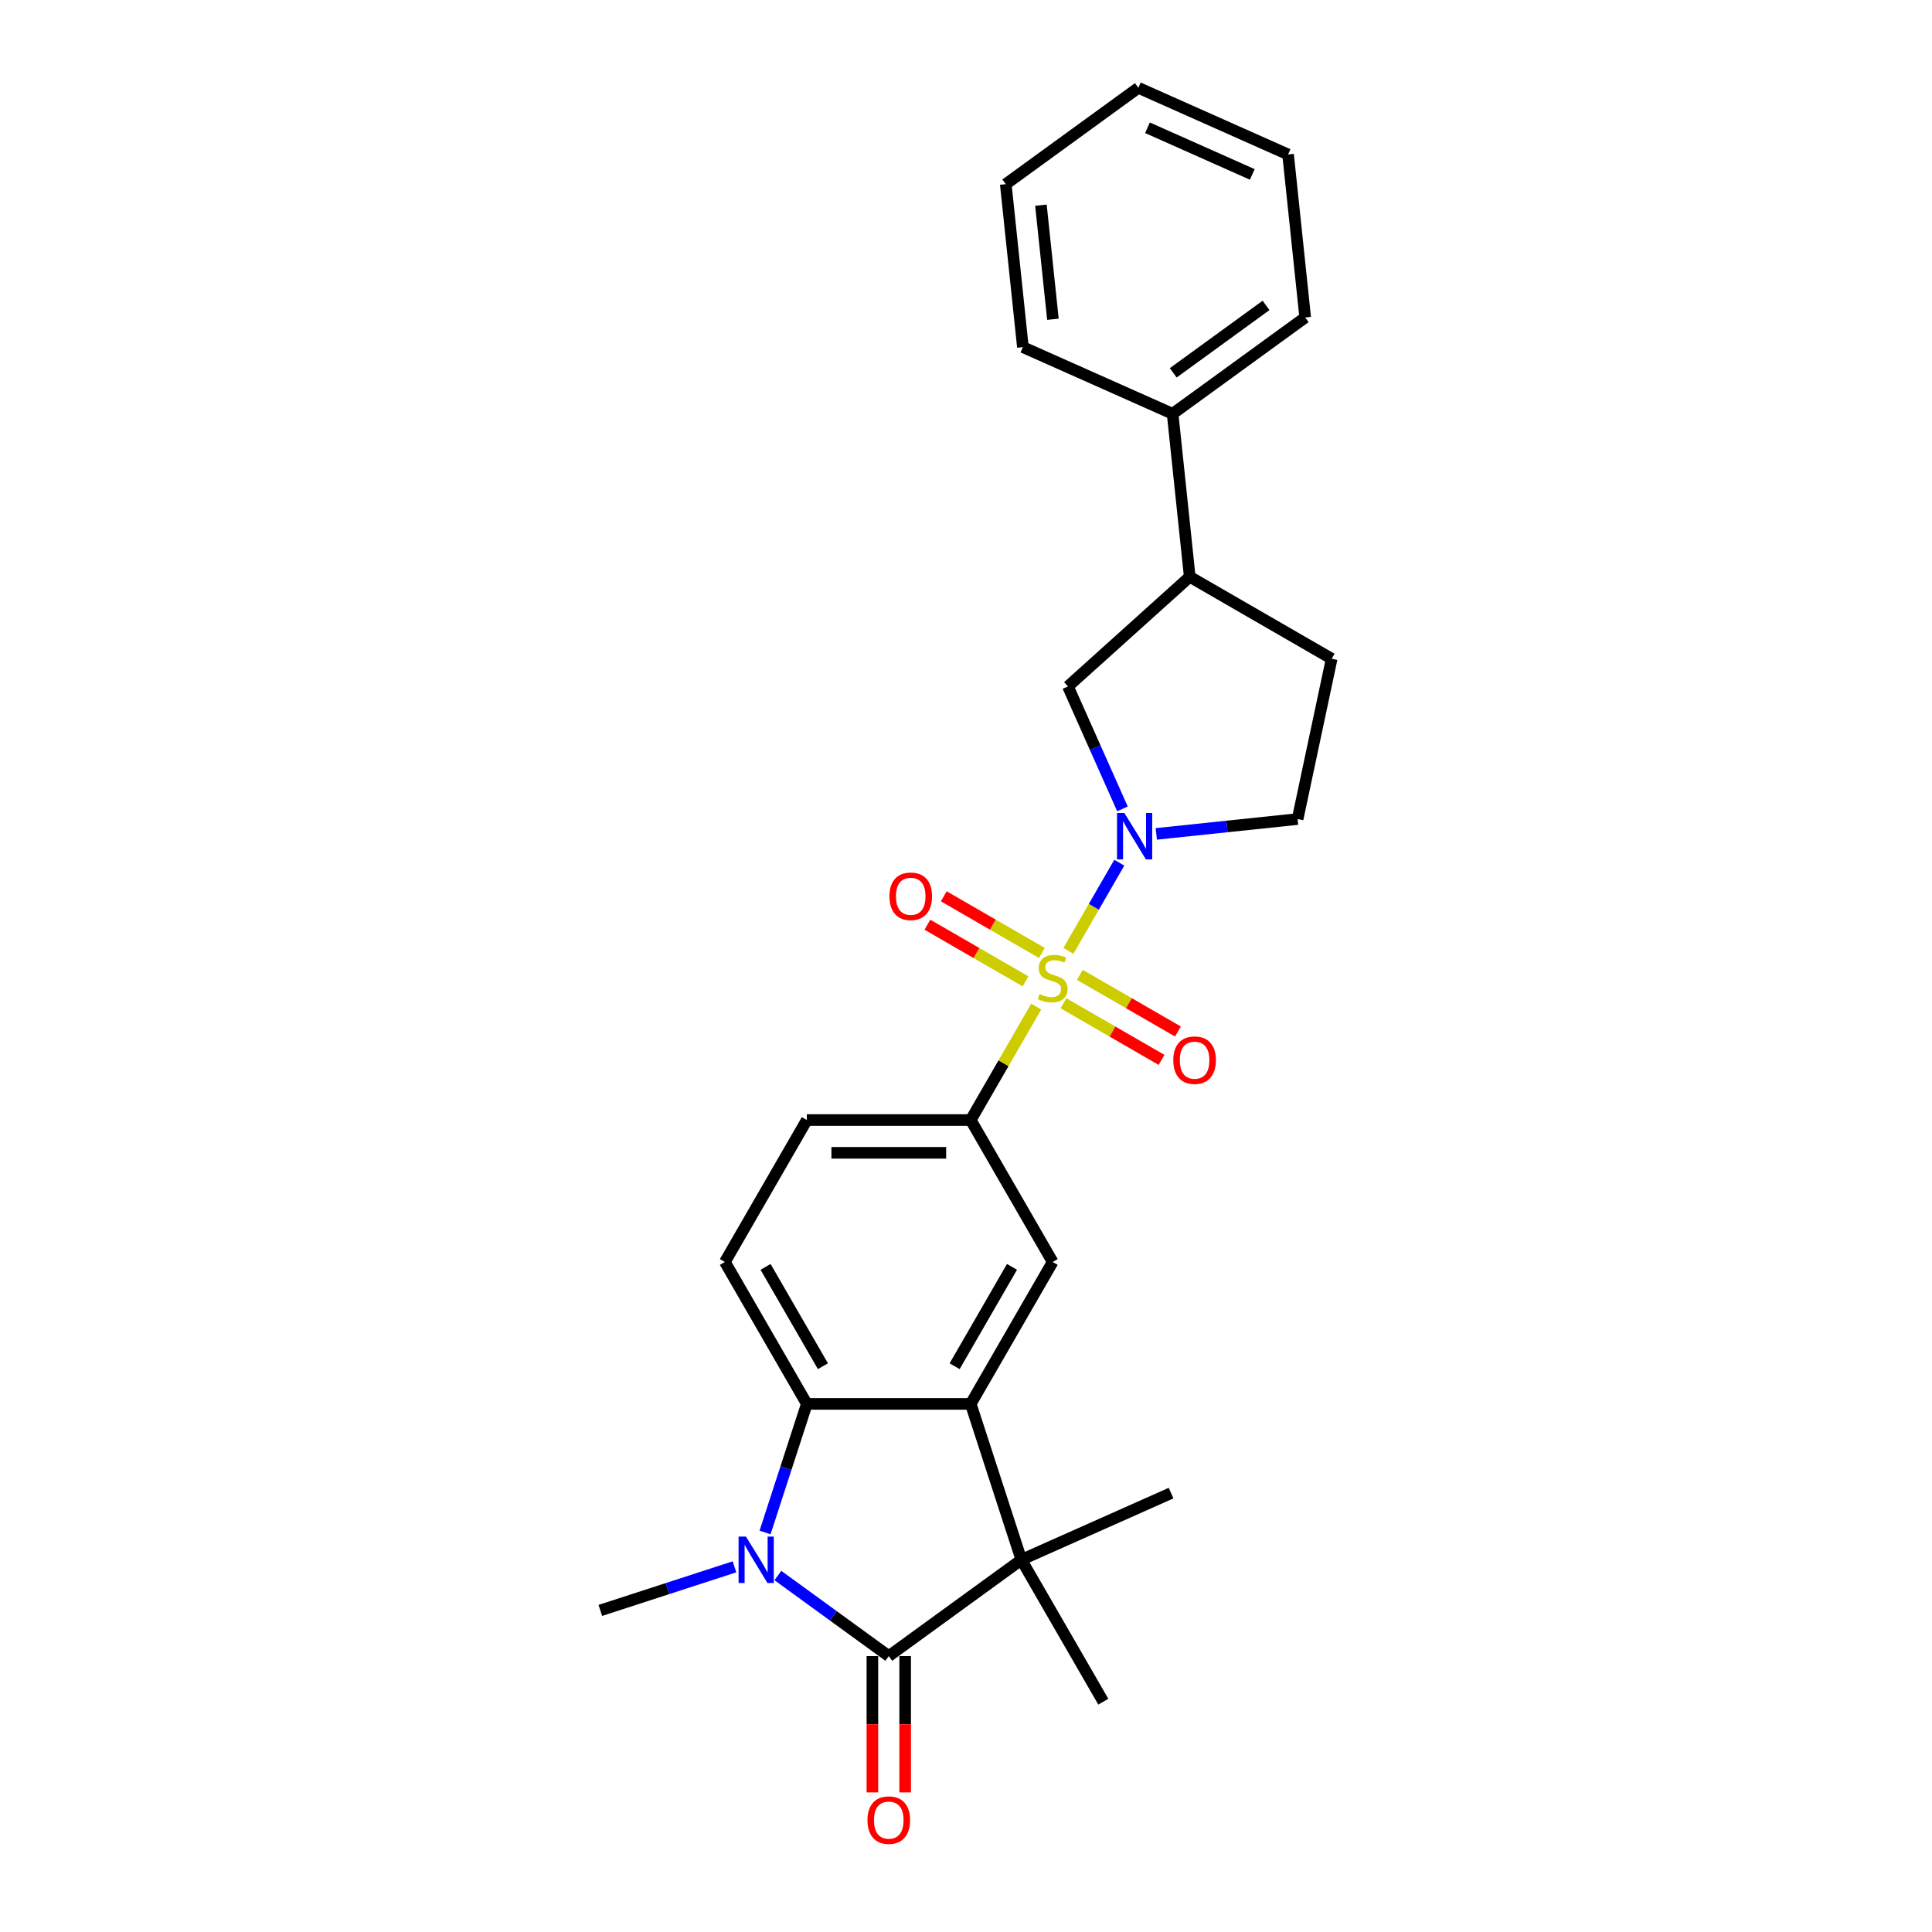 <?xml version='1.0' encoding='iso-8859-1'?>
<svg version='1.1' baseProfile='full'
              xmlns='http://www.w3.org/2000/svg'
                      xmlns:rdkit='http://www.rdkit.org/xml'
                      xmlns:xlink='http://www.w3.org/1999/xlink'
                  xml:space='preserve'
width='1000px' height='1000px' viewBox='0 0 1000 1000'>
<!-- END OF HEADER -->
<rect style='opacity:1.0;fill:#FFFFFF;stroke:none' width='1000' height='1000' x='0' y='0'> </rect>
<path class='bond-2' d='M 552.999,492.168 L 566.174,469.348' style='fill:none;fill-rule:evenodd;stroke:#CCCC00;stroke-width:6px;stroke-linecap:butt;stroke-linejoin:miter;stroke-opacity:1' />
<path class='bond-2' d='M 566.174,469.348 L 579.349,446.528' style='fill:none;fill-rule:evenodd;stroke:#0000FF;stroke-width:6px;stroke-linecap:butt;stroke-linejoin:miter;stroke-opacity:1' />
<path class='bond-6' d='M 536.347,521.01 L 519.396,550.37' style='fill:none;fill-rule:evenodd;stroke:#CCCC00;stroke-width:6px;stroke-linecap:butt;stroke-linejoin:miter;stroke-opacity:1' />
<path class='bond-6' d='M 519.396,550.37 L 502.445,579.73' style='fill:none;fill-rule:evenodd;stroke:#000000;stroke-width:6px;stroke-linecap:butt;stroke-linejoin:miter;stroke-opacity:1' />
<path class='bond-10' d='M 550.441,519.284 L 575.829,533.942' style='fill:none;fill-rule:evenodd;stroke:#CCCC00;stroke-width:6px;stroke-linecap:butt;stroke-linejoin:miter;stroke-opacity:1' />
<path class='bond-10' d='M 575.829,533.942 L 601.217,548.6' style='fill:none;fill-rule:evenodd;stroke:#FF0000;stroke-width:6px;stroke-linecap:butt;stroke-linejoin:miter;stroke-opacity:1' />
<path class='bond-10' d='M 558.924,504.592 L 584.312,519.249' style='fill:none;fill-rule:evenodd;stroke:#CCCC00;stroke-width:6px;stroke-linecap:butt;stroke-linejoin:miter;stroke-opacity:1' />
<path class='bond-10' d='M 584.312,519.249 L 609.699,533.907' style='fill:none;fill-rule:evenodd;stroke:#FF0000;stroke-width:6px;stroke-linecap:butt;stroke-linejoin:miter;stroke-opacity:1' />
<path class='bond-11' d='M 539.277,493.249 L 513.889,478.591' style='fill:none;fill-rule:evenodd;stroke:#CCCC00;stroke-width:6px;stroke-linecap:butt;stroke-linejoin:miter;stroke-opacity:1' />
<path class='bond-11' d='M 513.889,478.591 L 488.502,463.933' style='fill:none;fill-rule:evenodd;stroke:#FF0000;stroke-width:6px;stroke-linecap:butt;stroke-linejoin:miter;stroke-opacity:1' />
<path class='bond-11' d='M 530.795,507.942 L 505.407,493.284' style='fill:none;fill-rule:evenodd;stroke:#CCCC00;stroke-width:6px;stroke-linecap:butt;stroke-linejoin:miter;stroke-opacity:1' />
<path class='bond-11' d='M 505.407,493.284 L 480.019,478.626' style='fill:none;fill-rule:evenodd;stroke:#FF0000;stroke-width:6px;stroke-linecap:butt;stroke-linejoin:miter;stroke-opacity:1' />
<path class='bond-0' d='M 460.03,857.196 L 528.658,807.335' style='fill:none;fill-rule:evenodd;stroke:#000000;stroke-width:6px;stroke-linecap:butt;stroke-linejoin:miter;stroke-opacity:1' />
<path class='bond-13' d='M 451.548,857.196 L 451.548,892.476' style='fill:none;fill-rule:evenodd;stroke:#000000;stroke-width:6px;stroke-linecap:butt;stroke-linejoin:miter;stroke-opacity:1' />
<path class='bond-13' d='M 451.548,892.476 L 451.548,927.757' style='fill:none;fill-rule:evenodd;stroke:#FF0000;stroke-width:6px;stroke-linecap:butt;stroke-linejoin:miter;stroke-opacity:1' />
<path class='bond-13' d='M 468.513,857.196 L 468.513,892.476' style='fill:none;fill-rule:evenodd;stroke:#000000;stroke-width:6px;stroke-linecap:butt;stroke-linejoin:miter;stroke-opacity:1' />
<path class='bond-13' d='M 468.513,892.476 L 468.513,927.757' style='fill:none;fill-rule:evenodd;stroke:#FF0000;stroke-width:6px;stroke-linecap:butt;stroke-linejoin:miter;stroke-opacity:1' />
<path class='bond-28' d='M 460.03,857.196 L 431.332,836.346' style='fill:none;fill-rule:evenodd;stroke:#000000;stroke-width:6px;stroke-linecap:butt;stroke-linejoin:miter;stroke-opacity:1' />
<path class='bond-28' d='M 431.332,836.346 L 402.634,815.495' style='fill:none;fill-rule:evenodd;stroke:#0000FF;stroke-width:6px;stroke-linecap:butt;stroke-linejoin:miter;stroke-opacity:1' />
<path class='bond-1' d='M 395.994,793.203 L 406.805,759.93' style='fill:none;fill-rule:evenodd;stroke:#0000FF;stroke-width:6px;stroke-linecap:butt;stroke-linejoin:miter;stroke-opacity:1' />
<path class='bond-1' d='M 406.805,759.93 L 417.616,726.658' style='fill:none;fill-rule:evenodd;stroke:#000000;stroke-width:6px;stroke-linecap:butt;stroke-linejoin:miter;stroke-opacity:1' />
<path class='bond-18' d='M 380.171,810.984 L 345.448,822.266' style='fill:none;fill-rule:evenodd;stroke:#0000FF;stroke-width:6px;stroke-linecap:butt;stroke-linejoin:miter;stroke-opacity:1' />
<path class='bond-18' d='M 345.448,822.266 L 310.726,833.548' style='fill:none;fill-rule:evenodd;stroke:#000000;stroke-width:6px;stroke-linecap:butt;stroke-linejoin:miter;stroke-opacity:1' />
<path class='bond-8' d='M 580.981,418.67 L 566.876,386.989' style='fill:none;fill-rule:evenodd;stroke:#0000FF;stroke-width:6px;stroke-linecap:butt;stroke-linejoin:miter;stroke-opacity:1' />
<path class='bond-8' d='M 566.876,386.989 L 552.771,355.308' style='fill:none;fill-rule:evenodd;stroke:#000000;stroke-width:6px;stroke-linecap:butt;stroke-linejoin:miter;stroke-opacity:1' />
<path class='bond-14' d='M 598.505,431.622 L 635.071,427.779' style='fill:none;fill-rule:evenodd;stroke:#0000FF;stroke-width:6px;stroke-linecap:butt;stroke-linejoin:miter;stroke-opacity:1' />
<path class='bond-14' d='M 635.071,427.779 L 671.637,423.936' style='fill:none;fill-rule:evenodd;stroke:#000000;stroke-width:6px;stroke-linecap:butt;stroke-linejoin:miter;stroke-opacity:1' />
<path class='bond-3' d='M 502.445,726.658 L 544.859,653.194' style='fill:none;fill-rule:evenodd;stroke:#000000;stroke-width:6px;stroke-linecap:butt;stroke-linejoin:miter;stroke-opacity:1' />
<path class='bond-3' d='M 494.114,707.156 L 523.804,655.731' style='fill:none;fill-rule:evenodd;stroke:#000000;stroke-width:6px;stroke-linecap:butt;stroke-linejoin:miter;stroke-opacity:1' />
<path class='bond-4' d='M 502.445,726.658 L 528.658,807.335' style='fill:none;fill-rule:evenodd;stroke:#000000;stroke-width:6px;stroke-linecap:butt;stroke-linejoin:miter;stroke-opacity:1' />
<path class='bond-27' d='M 502.445,726.658 L 417.616,726.658' style='fill:none;fill-rule:evenodd;stroke:#000000;stroke-width:6px;stroke-linecap:butt;stroke-linejoin:miter;stroke-opacity:1' />
<path class='bond-19' d='M 528.658,807.335 L 606.153,772.832' style='fill:none;fill-rule:evenodd;stroke:#000000;stroke-width:6px;stroke-linecap:butt;stroke-linejoin:miter;stroke-opacity:1' />
<path class='bond-20' d='M 528.658,807.335 L 571.073,880.799' style='fill:none;fill-rule:evenodd;stroke:#000000;stroke-width:6px;stroke-linecap:butt;stroke-linejoin:miter;stroke-opacity:1' />
<path class='bond-5' d='M 417.616,726.658 L 375.202,653.194' style='fill:none;fill-rule:evenodd;stroke:#000000;stroke-width:6px;stroke-linecap:butt;stroke-linejoin:miter;stroke-opacity:1' />
<path class='bond-5' d='M 425.947,707.156 L 396.257,655.731' style='fill:none;fill-rule:evenodd;stroke:#000000;stroke-width:6px;stroke-linecap:butt;stroke-linejoin:miter;stroke-opacity:1' />
<path class='bond-7' d='M 502.445,579.73 L 544.859,653.194' style='fill:none;fill-rule:evenodd;stroke:#000000;stroke-width:6px;stroke-linecap:butt;stroke-linejoin:miter;stroke-opacity:1' />
<path class='bond-15' d='M 502.445,579.73 L 417.616,579.73' style='fill:none;fill-rule:evenodd;stroke:#000000;stroke-width:6px;stroke-linecap:butt;stroke-linejoin:miter;stroke-opacity:1' />
<path class='bond-15' d='M 489.72,596.696 L 430.34,596.696' style='fill:none;fill-rule:evenodd;stroke:#000000;stroke-width:6px;stroke-linecap:butt;stroke-linejoin:miter;stroke-opacity:1' />
<path class='bond-12' d='M 552.771,355.308 L 615.811,298.547' style='fill:none;fill-rule:evenodd;stroke:#000000;stroke-width:6px;stroke-linecap:butt;stroke-linejoin:miter;stroke-opacity:1' />
<path class='bond-9' d='M 375.202,653.194 L 417.616,579.73' style='fill:none;fill-rule:evenodd;stroke:#000000;stroke-width:6px;stroke-linecap:butt;stroke-linejoin:miter;stroke-opacity:1' />
<path class='bond-17' d='M 615.811,298.547 L 606.944,214.183' style='fill:none;fill-rule:evenodd;stroke:#000000;stroke-width:6px;stroke-linecap:butt;stroke-linejoin:miter;stroke-opacity:1' />
<path class='bond-26' d='M 615.811,298.547 L 689.274,340.961' style='fill:none;fill-rule:evenodd;stroke:#000000;stroke-width:6px;stroke-linecap:butt;stroke-linejoin:miter;stroke-opacity:1' />
<path class='bond-16' d='M 671.637,423.936 L 689.274,340.961' style='fill:none;fill-rule:evenodd;stroke:#000000;stroke-width:6px;stroke-linecap:butt;stroke-linejoin:miter;stroke-opacity:1' />
<path class='bond-21' d='M 606.944,214.183 L 675.571,164.321' style='fill:none;fill-rule:evenodd;stroke:#000000;stroke-width:6px;stroke-linecap:butt;stroke-linejoin:miter;stroke-opacity:1' />
<path class='bond-21' d='M 607.265,192.978 L 655.305,158.075' style='fill:none;fill-rule:evenodd;stroke:#000000;stroke-width:6px;stroke-linecap:butt;stroke-linejoin:miter;stroke-opacity:1' />
<path class='bond-22' d='M 606.944,214.183 L 529.449,179.68' style='fill:none;fill-rule:evenodd;stroke:#000000;stroke-width:6px;stroke-linecap:butt;stroke-linejoin:miter;stroke-opacity:1' />
<path class='bond-24' d='M 675.571,164.321 L 666.704,79.957' style='fill:none;fill-rule:evenodd;stroke:#000000;stroke-width:6px;stroke-linecap:butt;stroke-linejoin:miter;stroke-opacity:1' />
<path class='bond-23' d='M 529.449,179.68 L 520.582,95.316' style='fill:none;fill-rule:evenodd;stroke:#000000;stroke-width:6px;stroke-linecap:butt;stroke-linejoin:miter;stroke-opacity:1' />
<path class='bond-23' d='M 544.991,165.252 L 538.784,106.197' style='fill:none;fill-rule:evenodd;stroke:#000000;stroke-width:6px;stroke-linecap:butt;stroke-linejoin:miter;stroke-opacity:1' />
<path class='bond-25' d='M 520.582,95.316 L 589.209,45.455' style='fill:none;fill-rule:evenodd;stroke:#000000;stroke-width:6px;stroke-linecap:butt;stroke-linejoin:miter;stroke-opacity:1' />
<path class='bond-29' d='M 666.704,79.957 L 589.209,45.455' style='fill:none;fill-rule:evenodd;stroke:#000000;stroke-width:6px;stroke-linecap:butt;stroke-linejoin:miter;stroke-opacity:1' />
<path class='bond-29' d='M 648.18,90.281 L 593.933,66.129' style='fill:none;fill-rule:evenodd;stroke:#000000;stroke-width:6px;stroke-linecap:butt;stroke-linejoin:miter;stroke-opacity:1' />
<path  class='atom-0' d='M 538.073 514.512
Q 538.344 514.614, 539.464 515.089
Q 540.584 515.564, 541.805 515.869
Q 543.061 516.141, 544.282 516.141
Q 546.556 516.141, 547.879 515.055
Q 549.202 513.935, 549.202 512.001
Q 549.202 510.678, 548.524 509.863
Q 547.879 509.049, 546.861 508.608
Q 545.843 508.167, 544.147 507.658
Q 542.009 507.013, 540.719 506.402
Q 539.464 505.792, 538.548 504.502
Q 537.666 503.213, 537.666 501.041
Q 537.666 498.021, 539.702 496.155
Q 541.771 494.289, 545.843 494.289
Q 548.626 494.289, 551.781 495.612
L 551.001 498.225
Q 548.117 497.037, 545.945 497.037
Q 543.604 497.037, 542.314 498.021
Q 541.025 498.971, 541.059 500.634
Q 541.059 501.923, 541.703 502.704
Q 542.382 503.484, 543.332 503.925
Q 544.316 504.367, 545.945 504.875
Q 548.117 505.554, 549.406 506.233
Q 550.695 506.911, 551.611 508.303
Q 552.562 509.66, 552.562 512.001
Q 552.562 515.326, 550.322 517.125
Q 548.117 518.889, 544.418 518.889
Q 542.28 518.889, 540.652 518.414
Q 539.057 517.973, 537.157 517.193
L 538.073 514.512
' fill='#CCCC00'/>
<path  class='atom-2' d='M 386.092 795.323
L 393.964 808.048
Q 394.745 809.303, 396 811.576
Q 397.256 813.85, 397.324 813.986
L 397.324 795.323
L 400.513 795.323
L 400.513 819.347
L 397.222 819.347
L 388.773 805.435
Q 387.789 803.806, 386.737 801.94
Q 385.719 800.074, 385.414 799.497
L 385.414 819.347
L 382.292 819.347
L 382.292 795.323
L 386.092 795.323
' fill='#0000FF'/>
<path  class='atom-3' d='M 581.963 420.791
L 589.835 433.515
Q 590.616 434.771, 591.871 437.044
Q 593.127 439.318, 593.194 439.453
L 593.194 420.791
L 596.384 420.791
L 596.384 444.815
L 593.093 444.815
L 584.644 430.903
Q 583.66 429.274, 582.608 427.408
Q 581.59 425.542, 581.285 424.965
L 581.285 444.815
L 578.163 444.815
L 578.163 420.791
L 581.963 420.791
' fill='#0000FF'/>
<path  class='atom-11' d='M 607.295 548.749
Q 607.295 542.981, 610.145 539.757
Q 612.996 536.534, 618.323 536.534
Q 623.65 536.534, 626.5 539.757
Q 629.351 542.981, 629.351 548.749
Q 629.351 554.585, 626.466 557.91
Q 623.582 561.202, 618.323 561.202
Q 613.03 561.202, 610.145 557.91
Q 607.295 554.619, 607.295 548.749
M 618.323 558.487
Q 621.988 558.487, 623.956 556.044
Q 625.957 553.567, 625.957 548.749
Q 625.957 544.032, 623.956 541.657
Q 621.988 539.248, 618.323 539.248
Q 614.658 539.248, 612.656 541.623
Q 610.688 543.998, 610.688 548.749
Q 610.688 553.601, 612.656 556.044
Q 614.658 558.487, 618.323 558.487
' fill='#FF0000'/>
<path  class='atom-12' d='M 460.368 463.92
Q 460.368 458.152, 463.218 454.928
Q 466.068 451.705, 471.395 451.705
Q 476.723 451.705, 479.573 454.928
Q 482.423 458.152, 482.423 463.92
Q 482.423 469.756, 479.539 473.082
Q 476.655 476.373, 471.395 476.373
Q 466.102 476.373, 463.218 473.082
Q 460.368 469.79, 460.368 463.92
M 471.395 473.659
Q 475.06 473.659, 477.028 471.215
Q 479.03 468.738, 479.03 463.92
Q 479.03 459.204, 477.028 456.829
Q 475.06 454.419, 471.395 454.419
Q 467.731 454.419, 465.729 456.795
Q 463.761 459.17, 463.761 463.92
Q 463.761 468.772, 465.729 471.215
Q 467.731 473.659, 471.395 473.659
' fill='#FF0000'/>
<path  class='atom-14' d='M 449.003 942.093
Q 449.003 936.324, 451.853 933.101
Q 454.703 929.877, 460.03 929.877
Q 465.358 929.877, 468.208 933.101
Q 471.058 936.324, 471.058 942.093
Q 471.058 947.929, 468.174 951.254
Q 465.29 954.545, 460.03 954.545
Q 454.737 954.545, 451.853 951.254
Q 449.003 947.963, 449.003 942.093
M 460.03 951.831
Q 463.695 951.831, 465.663 949.388
Q 467.665 946.911, 467.665 942.093
Q 467.665 937.376, 465.663 935.001
Q 463.695 932.592, 460.03 932.592
Q 456.366 932.592, 454.364 934.967
Q 452.396 937.342, 452.396 942.093
Q 452.396 946.945, 454.364 949.388
Q 456.366 951.831, 460.03 951.831
' fill='#FF0000'/>
</svg>
